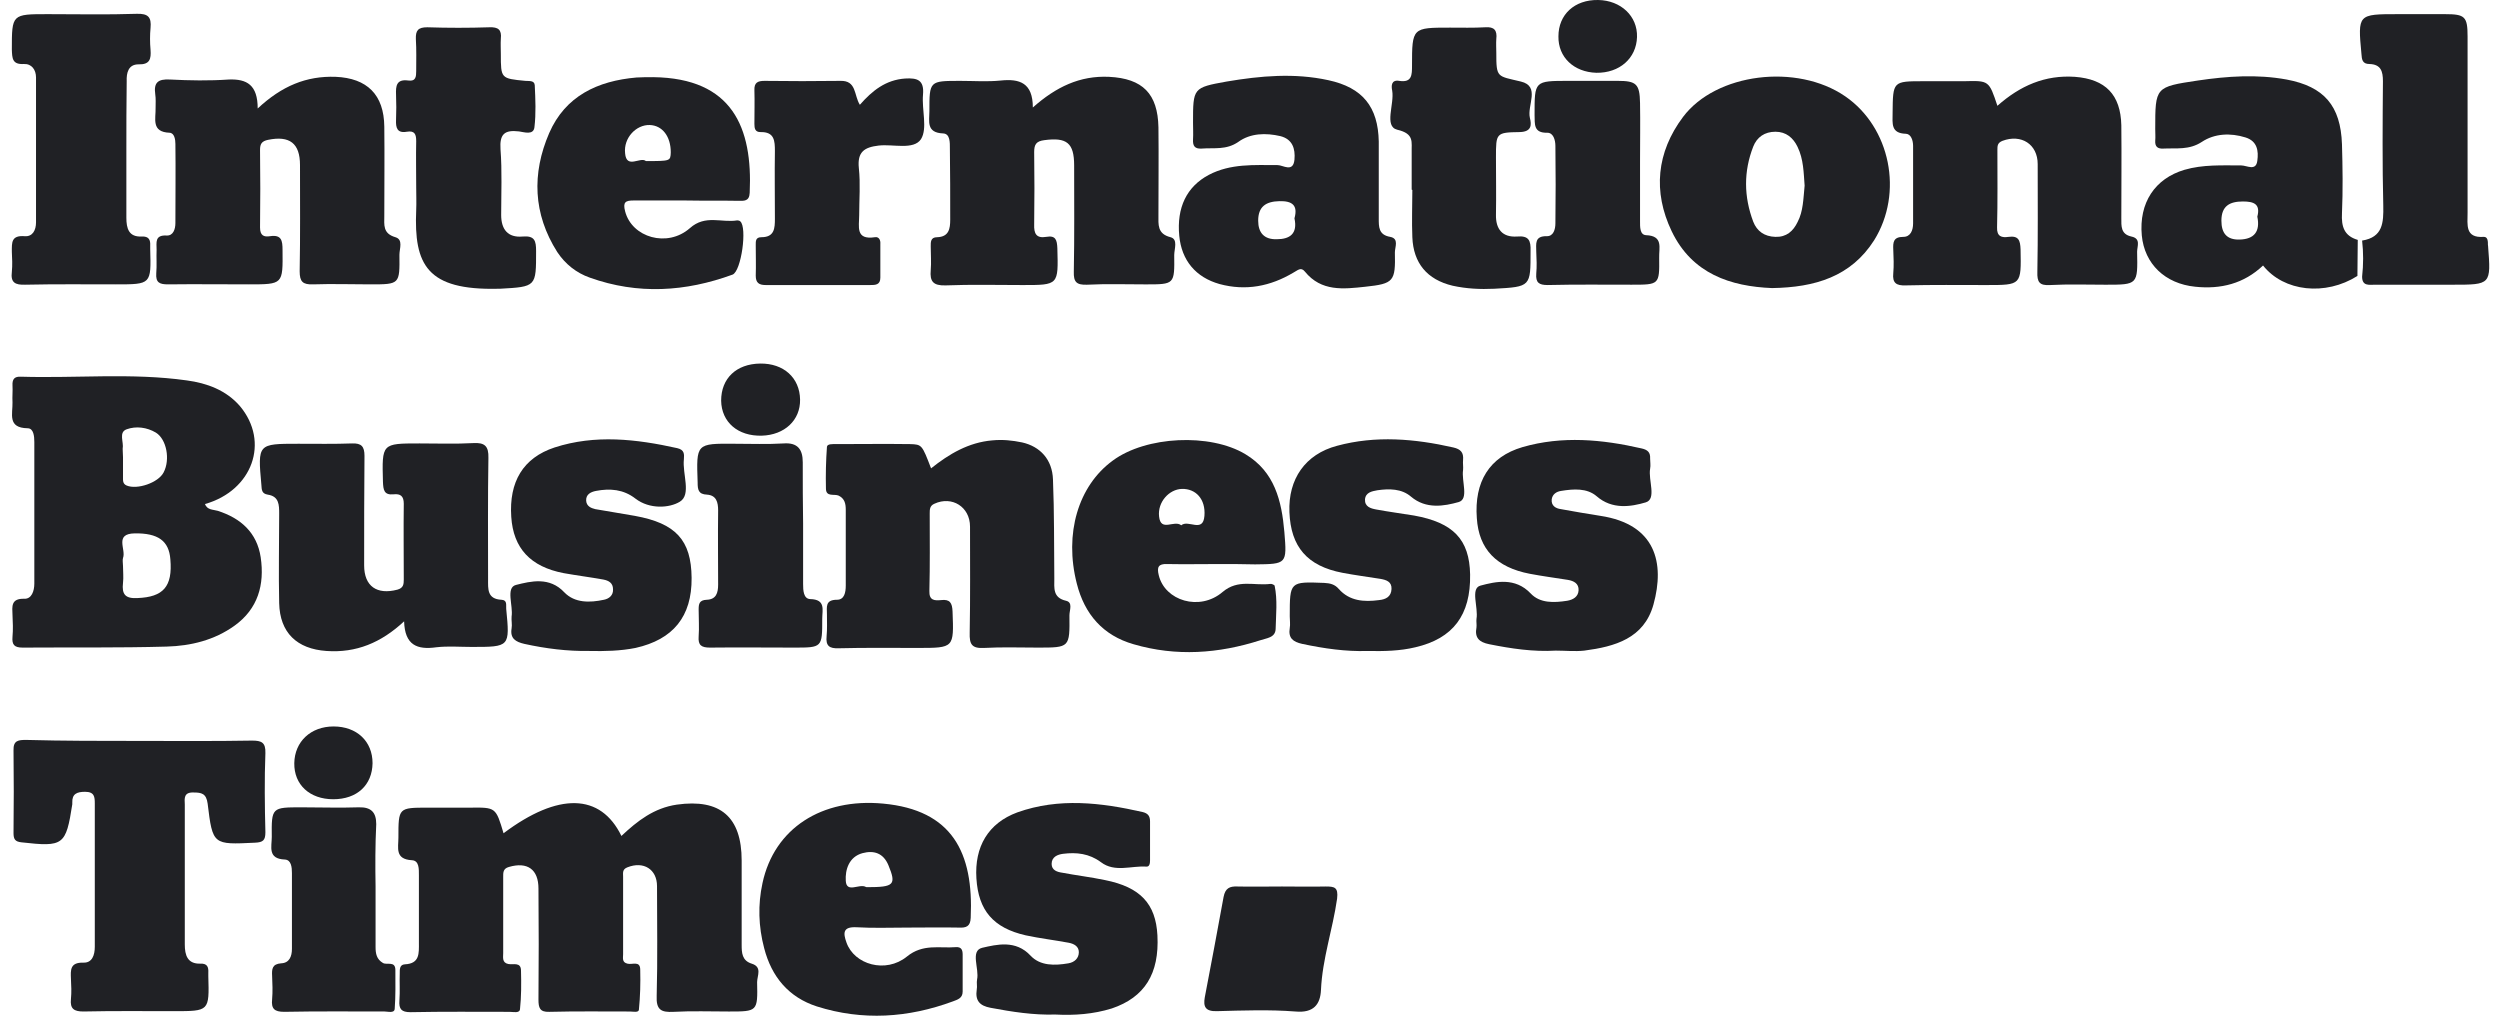 <svg width="194" height="79" viewBox="0 0 194 79" fill="none" xmlns="http://www.w3.org/2000/svg">
<path d="M39.075 64.661C43.323 61.471 46.606 61.55 48.222 64.87C49.473 63.694 50.75 62.7 52.523 62.439C55.885 61.968 57.553 63.38 57.553 66.779C57.553 68.949 57.553 71.145 57.553 73.316C57.553 73.943 57.579 74.544 58.334 74.78C59.169 75.041 58.752 75.721 58.752 76.218C58.804 78.493 58.778 78.493 56.562 78.493C55.129 78.493 53.695 78.44 52.262 78.519C51.298 78.571 50.907 78.362 50.959 77.264C51.037 74.44 50.985 71.59 50.985 68.766C50.985 67.459 49.943 66.805 48.691 67.302C48.275 67.459 48.353 67.746 48.353 68.034C48.353 70.047 48.353 72.034 48.353 74.048C48.353 74.335 48.248 74.675 48.691 74.78C49.056 74.884 49.682 74.518 49.682 75.25C49.708 76.296 49.682 77.316 49.578 78.362C49.552 78.597 49.108 78.493 48.874 78.493C46.789 78.493 44.704 78.466 42.619 78.519C41.889 78.545 41.785 78.205 41.785 77.577C41.811 74.701 41.811 71.825 41.785 68.949C41.785 67.459 40.925 66.857 39.492 67.276C39.023 67.406 39.048 67.72 39.048 68.086C39.048 70.047 39.048 72.008 39.048 73.969C39.048 74.283 38.944 74.701 39.44 74.806C39.83 74.884 40.43 74.623 40.43 75.329C40.456 76.322 40.456 77.342 40.352 78.309C40.326 78.649 39.83 78.519 39.544 78.519C36.99 78.519 34.41 78.493 31.855 78.545C31.152 78.545 30.943 78.309 30.995 77.63C31.047 76.924 30.995 76.244 31.021 75.538C31.021 75.25 30.995 74.858 31.412 74.832C32.585 74.78 32.507 73.969 32.507 73.159C32.507 71.407 32.507 69.681 32.507 67.929C32.507 67.433 32.533 66.779 31.96 66.753C30.631 66.674 30.917 65.785 30.917 65.001C30.917 62.674 30.917 62.674 33.211 62.674C34.305 62.674 35.374 62.674 36.468 62.674C38.475 62.648 38.475 62.648 39.075 64.661Z" fill="#202125"/>
<path d="M15.904 39.115C16.086 39.586 16.529 39.534 16.894 39.639C18.693 40.214 19.944 41.338 20.23 43.247C20.543 45.364 20.022 47.247 18.198 48.554C16.634 49.679 14.809 50.123 12.933 50.175C9.206 50.28 5.479 50.228 1.752 50.254C1.101 50.254 0.918 50.019 0.97 49.417C1.023 48.842 0.996 48.293 0.97 47.718C0.944 47.064 0.84 46.437 1.883 46.463C2.456 46.489 2.664 45.861 2.664 45.286C2.664 41.626 2.664 37.965 2.664 34.305C2.664 33.86 2.612 33.233 2.143 33.233C0.553 33.206 0.996 32.108 0.97 31.219C0.944 30.775 0.996 30.357 0.97 29.912C0.944 29.415 1.127 29.206 1.622 29.232C5.922 29.363 10.223 28.918 14.497 29.52C16.06 29.729 17.546 30.278 18.614 31.507C20.96 34.305 19.579 38.07 15.904 39.115ZM9.545 43.926C9.545 44.371 9.597 44.789 9.545 45.234C9.441 46.123 9.727 46.463 10.665 46.41C12.672 46.332 13.402 45.521 13.22 43.404C13.115 41.965 12.255 41.364 10.457 41.39C8.841 41.416 9.805 42.645 9.545 43.299C9.493 43.456 9.545 43.717 9.545 43.926ZM9.545 35.481C9.545 36.004 9.545 36.527 9.545 37.05C9.545 37.285 9.519 37.547 9.832 37.678C10.639 38.017 12.281 37.468 12.698 36.658C13.22 35.664 12.933 34.095 12.099 33.572C11.395 33.154 10.561 33.05 9.832 33.311C9.18 33.546 9.623 34.305 9.519 34.828C9.519 35.037 9.545 35.272 9.545 35.481Z" fill="#202125"/>
<path d="M10.822 57.496C13.741 57.496 16.634 57.523 19.553 57.47C20.283 57.47 20.621 57.601 20.595 58.438C20.517 60.477 20.543 62.543 20.595 64.582C20.595 65.21 20.413 65.366 19.787 65.393C16.53 65.549 16.504 65.576 16.113 62.36C16.008 61.575 15.643 61.497 15.018 61.497C14.262 61.471 14.314 61.941 14.34 62.438C14.34 66.046 14.34 69.654 14.34 73.289C14.34 74.126 14.549 74.805 15.539 74.779C16.087 74.753 16.191 75.041 16.165 75.485C16.165 75.564 16.165 75.668 16.165 75.747C16.243 78.466 16.243 78.466 13.506 78.466C11.161 78.466 8.815 78.44 6.47 78.492C5.74 78.492 5.427 78.283 5.505 77.525C5.558 77.002 5.531 76.479 5.505 75.956C5.479 75.276 5.427 74.675 6.47 74.701C7.147 74.727 7.356 74.126 7.356 73.472C7.356 69.759 7.356 66.072 7.356 62.36C7.356 61.837 7.33 61.444 6.6 61.444C5.974 61.444 5.584 61.601 5.61 62.281C5.61 62.333 5.61 62.36 5.61 62.412C5.114 65.602 4.932 65.733 1.674 65.366C1.153 65.314 1.049 65.105 1.049 64.634C1.075 62.49 1.075 60.373 1.049 58.228C1.023 57.444 1.44 57.418 2.039 57.418C4.906 57.496 7.851 57.496 10.822 57.496Z" fill="#202125"/>
<path d="M72.251 36.344C73.658 35.22 75.169 34.331 76.994 34.174C77.802 34.095 78.558 34.174 79.313 34.331C80.721 34.645 81.659 35.664 81.711 37.207C81.815 39.769 81.789 42.332 81.815 44.894C81.815 45.626 81.685 46.384 82.727 46.62C83.275 46.75 82.988 47.352 82.988 47.744C83.014 50.254 83.014 50.254 80.538 50.254C79.157 50.254 77.75 50.202 76.368 50.28C75.404 50.332 75.222 49.992 75.248 49.103C75.3 46.358 75.274 43.613 75.274 40.867C75.274 39.325 73.866 38.462 72.511 39.089C72.146 39.246 72.146 39.534 72.146 39.848C72.146 41.861 72.172 43.848 72.12 45.861C72.094 46.593 72.511 46.62 73.032 46.567C73.71 46.489 73.892 46.776 73.918 47.456C74.023 50.28 74.049 50.28 71.208 50.28C69.175 50.28 67.116 50.254 65.083 50.306C64.354 50.332 64.067 50.123 64.145 49.365C64.197 48.816 64.171 48.241 64.171 47.665C64.171 47.116 64.015 46.541 64.953 46.541C65.526 46.541 65.631 45.966 65.631 45.443C65.631 43.482 65.631 41.521 65.631 39.56C65.631 39.089 65.552 38.697 65.083 38.462C64.745 38.305 64.093 38.593 64.093 37.913C64.067 36.841 64.093 35.743 64.171 34.671C64.197 34.435 64.614 34.462 64.875 34.462C66.777 34.462 68.706 34.435 70.609 34.462C71.547 34.488 71.547 34.514 72.251 36.344Z" fill="#202125"/>
<path d="M31.359 48.215C29.561 49.889 27.633 50.673 25.339 50.516C23.046 50.359 21.716 49.104 21.664 46.803C21.612 44.502 21.664 42.175 21.664 39.874C21.664 39.195 21.664 38.515 20.778 38.384C20.309 38.306 20.309 38.018 20.283 37.626C19.996 34.436 19.996 34.436 23.15 34.436C24.531 34.436 25.938 34.462 27.32 34.41C28.049 34.384 28.284 34.645 28.284 35.377C28.258 38.201 28.258 41.051 28.258 43.875C28.258 45.496 29.248 46.176 30.838 45.757C31.307 45.627 31.333 45.339 31.333 44.973C31.333 43.012 31.307 41.051 31.333 39.09C31.333 38.489 31.073 38.306 30.551 38.358C29.796 38.436 29.744 38.018 29.717 37.391C29.639 34.41 29.613 34.41 32.558 34.41C33.94 34.41 35.347 34.462 36.728 34.384C37.614 34.331 37.927 34.619 37.901 35.534C37.849 38.672 37.875 41.809 37.875 44.947C37.875 45.705 37.797 46.489 38.917 46.542C39.386 46.568 39.256 46.96 39.282 47.248C39.569 50.202 39.569 50.202 36.598 50.202C35.686 50.202 34.773 50.124 33.861 50.228C32.376 50.438 31.412 50.072 31.359 48.215Z" fill="#202125"/>
<path d="M19.997 8.419C21.873 6.667 23.776 5.883 26.043 5.961C28.493 6.066 29.796 7.347 29.822 9.831C29.848 12.132 29.822 14.459 29.822 16.76C29.822 17.439 29.692 18.119 30.682 18.407C31.307 18.59 30.995 19.296 30.995 19.767C31.021 22.067 31.021 22.067 28.727 22.067C27.242 22.067 25.782 22.015 24.297 22.067C23.489 22.094 23.254 21.858 23.254 21.048C23.306 18.302 23.28 15.557 23.28 12.812C23.28 11.112 22.472 10.511 20.804 10.851C20.309 10.955 20.179 11.164 20.179 11.635C20.205 13.648 20.205 15.635 20.179 17.649C20.179 18.276 20.466 18.407 20.961 18.328C21.847 18.198 21.925 18.668 21.925 19.401C21.951 22.067 21.977 22.067 19.293 22.067C17.208 22.067 15.123 22.041 13.038 22.067C12.386 22.067 12.074 21.937 12.126 21.205C12.178 20.603 12.126 19.976 12.152 19.374C12.152 18.825 11.995 18.224 12.934 18.276C13.429 18.302 13.611 17.805 13.611 17.309C13.611 15.269 13.637 13.204 13.611 11.164C13.611 10.825 13.533 10.328 13.168 10.302C11.709 10.249 12.1 9.203 12.074 8.367C12.074 8.027 12.1 7.661 12.048 7.321C11.917 6.406 12.256 6.118 13.194 6.17C14.706 6.249 16.244 6.275 17.755 6.17C19.163 6.118 19.997 6.589 19.997 8.419Z" fill="#202125"/>
<path d="M154.998 8.211C156.77 6.642 158.699 5.805 161.018 5.962C163.39 6.145 164.562 7.348 164.615 9.727C164.641 12.133 164.615 14.512 164.615 16.917C164.615 17.545 164.562 18.172 165.396 18.355C166.152 18.512 165.84 19.114 165.84 19.532C165.892 22.094 165.892 22.094 163.39 22.094C161.956 22.094 160.523 22.042 159.089 22.12C158.255 22.173 158.073 21.885 158.099 21.101C158.151 18.303 158.125 15.531 158.125 12.734C158.125 11.191 156.848 10.381 155.389 10.93C154.998 11.087 154.998 11.322 154.998 11.636C154.998 13.649 155.024 15.636 154.972 17.649C154.946 18.355 155.336 18.46 155.858 18.381C156.64 18.277 156.77 18.643 156.796 19.349C156.848 22.12 156.874 22.12 154.138 22.12C152.053 22.12 149.968 22.094 147.883 22.147C147.153 22.173 146.84 21.963 146.918 21.205C146.971 20.604 146.945 19.976 146.918 19.375C146.892 18.8 146.918 18.381 147.7 18.381C148.248 18.381 148.456 17.885 148.456 17.336C148.456 15.322 148.456 13.335 148.456 11.322C148.456 10.904 148.3 10.407 147.909 10.381C146.71 10.354 146.866 9.57 146.866 8.786C146.892 6.302 146.866 6.302 149.29 6.302C150.333 6.302 151.375 6.302 152.418 6.302C154.346 6.25 154.346 6.25 154.998 8.211Z" fill="#202125"/>
<path d="M80.148 8.341C81.946 6.746 83.797 5.857 86.064 5.962C88.671 6.093 89.843 7.269 89.895 9.884C89.921 12.159 89.895 14.407 89.895 16.682C89.895 17.414 89.791 18.146 90.834 18.408C91.433 18.564 91.12 19.323 91.12 19.793C91.146 22.068 91.146 22.068 88.905 22.068C87.393 22.068 85.856 22.016 84.344 22.094C83.536 22.12 83.302 21.885 83.328 21.075C83.38 18.329 83.354 15.584 83.354 12.838C83.354 11.087 82.78 10.642 81.034 10.877C80.409 10.956 80.252 11.217 80.252 11.793C80.278 13.675 80.278 15.531 80.252 17.414C80.226 18.12 80.409 18.512 81.191 18.381C81.92 18.251 82.025 18.617 82.051 19.27C82.129 22.12 82.155 22.12 79.366 22.12C77.359 22.12 75.379 22.068 73.372 22.147C72.408 22.173 72.147 21.833 72.225 20.97C72.277 20.369 72.225 19.741 72.225 19.14C72.225 18.8 72.199 18.408 72.72 18.408C73.633 18.381 73.737 17.754 73.737 17.048C73.737 15.218 73.737 13.387 73.711 11.557C73.711 11.06 73.737 10.381 73.19 10.354C71.86 10.302 72.121 9.413 72.121 8.629C72.121 6.276 72.121 6.276 74.519 6.276C75.561 6.276 76.604 6.354 77.646 6.25C79.132 6.093 80.148 6.433 80.148 8.341Z" fill="#202125"/>
<path d="M182.936 21.413C180.46 22.982 177.228 22.642 175.612 20.603C174.127 22.015 172.328 22.459 170.348 22.25C168.002 22.015 166.412 20.472 166.204 18.276C165.969 15.74 167.22 13.857 169.514 13.177C170.947 12.759 172.433 12.837 173.918 12.837C174.361 12.837 175.065 13.308 175.169 12.471C175.273 11.713 175.169 10.955 174.257 10.667C173.084 10.301 171.859 10.354 170.869 11.007C169.879 11.661 168.888 11.478 167.872 11.53C167.429 11.556 167.22 11.373 167.246 10.929C167.272 10.615 167.246 10.327 167.246 10.014C167.246 6.745 167.246 6.745 170.556 6.248C172.85 5.909 175.143 5.752 177.437 6.17C180.355 6.719 181.633 8.209 181.737 11.19C181.789 12.968 181.815 14.772 181.737 16.55C181.685 17.57 181.893 18.302 182.962 18.616C182.962 19.531 182.936 20.472 182.936 21.413ZM175.169 16.812C175.43 15.818 174.882 15.635 174.048 15.635C173.032 15.635 172.381 15.975 172.381 17.125C172.381 18.093 172.797 18.616 173.788 18.59C174.935 18.563 175.404 17.962 175.169 16.812Z" fill="#202125"/>
<path d="M106.992 13.779C106.992 14.825 106.992 15.871 106.992 16.917C106.992 17.597 106.966 18.224 107.878 18.381C108.581 18.512 108.243 19.166 108.243 19.584C108.295 21.832 108.164 22.015 105.949 22.251C104.255 22.434 102.535 22.643 101.258 21.074C100.945 20.682 100.685 20.996 100.372 21.153C98.574 22.225 96.671 22.591 94.638 22.042C92.788 21.519 91.693 20.211 91.511 18.303C91.302 16.107 92.084 14.485 93.804 13.57C95.498 12.681 97.323 12.812 99.147 12.812C99.564 12.812 100.346 13.413 100.45 12.394C100.528 11.531 100.294 10.799 99.356 10.563C98.235 10.302 97.036 10.328 96.098 11.008C95.159 11.662 94.195 11.452 93.231 11.531C92.71 11.557 92.553 11.322 92.579 10.825C92.605 10.38 92.579 9.962 92.579 9.518C92.579 6.824 92.579 6.798 95.186 6.328C97.818 5.883 100.45 5.648 103.082 6.223C105.741 6.798 106.94 8.289 106.992 10.982C106.992 11.949 106.992 12.864 106.992 13.779ZM100.45 16.943C100.737 15.923 100.268 15.584 99.277 15.61C98.235 15.636 97.635 16.028 97.635 17.126C97.635 18.067 98.105 18.59 99.069 18.564C100.085 18.564 100.711 18.146 100.45 16.943Z" fill="#202125"/>
<path d="M137.511 22.355C134.306 22.225 131.309 21.257 129.719 17.937C128.259 14.878 128.546 11.818 130.605 9.073C133.159 5.674 139.44 4.89 143.193 7.478C146.685 9.884 147.728 14.956 145.434 18.643C143.636 21.466 140.847 22.303 137.511 22.355ZM140.039 14.407C139.961 13.413 139.961 12.367 139.492 11.4C139.153 10.694 138.606 10.223 137.772 10.223C136.938 10.223 136.339 10.642 136.052 11.374C135.296 13.309 135.322 15.27 136.052 17.205C136.339 17.937 136.912 18.355 137.772 18.381C138.632 18.407 139.153 17.937 139.492 17.231C139.935 16.394 139.935 15.427 140.039 14.407Z" fill="#202125"/>
<path d="M53.199 15.558C51.843 15.558 50.514 15.558 49.159 15.558C48.534 15.558 48.325 15.688 48.508 16.394C49.029 18.434 51.791 19.244 53.538 17.702C54.736 16.63 56.013 17.309 57.212 17.1C57.291 17.1 57.395 17.127 57.447 17.179C57.994 17.649 57.525 21.048 56.847 21.31C53.199 22.643 49.498 22.879 45.771 21.545C44.729 21.179 43.868 20.499 43.243 19.558C41.367 16.604 41.262 13.466 42.617 10.328C43.868 7.452 46.37 6.276 49.394 6.014C49.837 5.988 50.254 5.988 50.697 5.988C56.847 6.067 58.411 9.91 58.177 14.956C58.151 15.636 57.733 15.584 57.317 15.584C55.961 15.558 54.58 15.584 53.199 15.558ZM50.123 12.499C52.026 12.499 52.026 12.499 52.052 11.819C52.052 10.59 51.401 9.727 50.41 9.701C49.368 9.675 48.377 10.694 48.508 11.897C48.612 13.152 49.706 12.133 50.123 12.499Z" fill="#202125"/>
<path d="M70.375 71.981C69.072 71.981 67.769 72.034 66.466 71.955C65.397 71.903 65.424 72.4 65.684 73.132C66.284 74.858 68.734 75.563 70.375 74.23C71.626 73.21 72.903 73.603 74.18 73.498C74.597 73.472 74.702 73.707 74.702 74.073C74.702 75.04 74.702 75.982 74.702 76.949C74.702 77.472 74.285 77.577 73.946 77.707C70.48 78.989 66.935 79.224 63.391 78.1C61.202 77.394 59.872 75.799 59.299 73.576C58.856 71.903 58.804 70.203 59.169 68.53C60.081 64.268 63.782 61.915 68.525 62.359C73.894 62.856 75.562 66.151 75.327 71.223C75.301 71.903 74.962 72.007 74.415 71.981C73.086 71.955 71.731 71.981 70.375 71.981ZM67.3 68.844C69.385 68.844 69.567 68.661 68.942 67.144C68.551 66.203 67.821 65.968 66.935 66.203C65.867 66.491 65.58 67.51 65.632 68.347C65.684 69.341 66.675 68.556 67.17 68.818C67.196 68.844 67.248 68.844 67.3 68.844Z" fill="#202125"/>
<path d="M94.611 43.77C93.255 43.77 91.926 43.796 90.571 43.77C89.893 43.744 89.763 44.005 89.919 44.633C90.388 46.62 93.099 47.456 94.871 45.94C96.07 44.92 97.321 45.469 98.572 45.312C98.676 45.286 98.885 45.391 98.911 45.443C99.145 46.568 99.015 47.692 98.989 48.816C98.963 49.496 98.259 49.522 97.816 49.679C94.558 50.725 91.275 50.96 87.965 49.993C85.593 49.313 84.16 47.666 83.56 45.286C82.57 41.417 83.664 37.704 86.349 35.743C88.929 33.834 93.907 33.599 96.643 35.246C98.911 36.606 99.458 38.854 99.667 41.286C99.875 43.77 99.849 43.77 97.399 43.796C96.435 43.77 95.523 43.77 94.611 43.77ZM91.665 40.763C92.213 40.292 93.359 41.391 93.464 40.031C93.568 38.724 92.786 37.913 91.718 37.939C90.727 37.965 89.815 38.959 89.945 40.083C90.076 41.312 91.118 40.319 91.665 40.763Z" fill="#202125"/>
<path d="M120.726 50.488C118.98 50.593 117.26 50.331 115.566 49.992C114.784 49.835 114.419 49.495 114.575 48.684C114.602 48.475 114.549 48.24 114.575 48.031C114.732 47.142 114.08 45.651 114.888 45.442C116.061 45.128 117.573 44.788 118.771 46.043C119.501 46.828 120.596 46.776 121.612 46.619C122.081 46.54 122.472 46.305 122.498 45.808C122.524 45.285 122.133 45.076 121.664 44.998C120.674 44.841 119.684 44.71 118.719 44.527C116.113 44.03 114.758 42.618 114.602 40.213C114.393 37.389 115.566 35.454 118.146 34.696C121.221 33.807 124.323 34.094 127.398 34.8C127.867 34.905 128.076 35.114 128.05 35.585C128.05 35.846 128.102 36.108 128.05 36.369C127.893 37.258 128.571 38.722 127.711 38.984C126.564 39.324 125.105 39.559 123.906 38.513C123.15 37.86 122.107 37.938 121.143 38.095C120.778 38.147 120.466 38.356 120.413 38.749C120.361 39.245 120.726 39.455 121.117 39.507C122.133 39.69 123.176 39.873 124.192 40.03C128.493 40.683 129.196 43.69 128.31 46.906C127.58 49.547 125.313 50.175 122.941 50.488C122.212 50.567 121.482 50.488 120.726 50.488Z" fill="#202125"/>
<path d="M106.08 50.516C104.464 50.568 102.77 50.333 101.05 49.966C100.346 49.809 99.955 49.522 100.085 48.737C100.138 48.45 100.085 48.136 100.085 47.822C100.085 45.129 100.085 45.129 102.77 45.234C103.213 45.26 103.578 45.339 103.891 45.705C104.725 46.646 105.845 46.724 107.018 46.567C107.539 46.515 107.956 46.306 107.982 45.705C108.008 45.129 107.565 44.999 107.122 44.92C106.132 44.763 105.142 44.633 104.177 44.45C101.441 43.927 100.164 42.436 100.059 39.743C99.955 37.181 101.284 35.246 103.76 34.592C106.757 33.782 109.781 34.043 112.778 34.723C113.351 34.854 113.586 35.115 113.534 35.691C113.507 35.952 113.56 36.213 113.534 36.475C113.403 37.338 114.003 38.723 113.195 38.959C112.074 39.273 110.667 39.534 109.494 38.54C108.764 37.913 107.8 37.913 106.888 38.044C106.471 38.122 105.976 38.2 105.923 38.75C105.897 39.325 106.366 39.456 106.783 39.534C107.774 39.717 108.764 39.848 109.728 40.005C112.778 40.554 114.029 41.861 114.081 44.58C114.133 47.744 112.752 49.548 109.833 50.228C108.634 50.516 107.435 50.542 106.08 50.516Z" fill="#202125"/>
<path d="M81.893 78.728C80.199 78.78 78.531 78.518 76.863 78.204C76.029 78.048 75.664 77.656 75.795 76.793C75.847 76.531 75.769 76.27 75.821 76.008C76.003 75.172 75.273 73.786 76.212 73.55C77.358 73.289 78.818 72.923 79.965 74.152C80.72 74.962 81.841 74.936 82.91 74.753C83.379 74.675 83.718 74.361 83.718 73.89C83.718 73.446 83.353 73.237 82.936 73.158C81.815 72.949 80.694 72.818 79.6 72.583C77.072 72.008 75.925 70.648 75.769 68.164C75.612 65.707 76.681 63.876 78.948 63.04C82.18 61.889 85.438 62.281 88.669 63.014C89.086 63.118 89.243 63.327 89.243 63.746C89.243 64.739 89.243 65.759 89.243 66.752C89.243 66.962 89.217 67.275 88.956 67.249C87.783 67.171 86.506 67.72 85.438 66.909C84.525 66.23 83.535 66.125 82.493 66.256C82.076 66.308 81.606 66.491 81.606 67.04C81.606 67.537 82.05 67.668 82.415 67.72C83.509 67.929 84.63 68.06 85.75 68.295C88.487 68.844 89.686 70.125 89.816 72.583C89.972 75.564 88.826 77.394 86.272 78.257C84.838 78.701 83.379 78.806 81.893 78.728Z" fill="#202125"/>
<path d="M45.721 50.515C44.026 50.541 42.358 50.332 40.691 49.966C40.013 49.809 39.57 49.548 39.7 48.764C39.752 48.476 39.674 48.136 39.7 47.848C39.831 46.986 39.231 45.6 40.039 45.391C41.186 45.103 42.645 44.737 43.792 45.966C44.6 46.803 45.773 46.776 46.867 46.541C47.258 46.463 47.597 46.201 47.571 45.73C47.571 45.234 47.232 45.051 46.815 44.972C45.799 44.789 44.756 44.658 43.74 44.475C41.16 43.979 39.831 42.541 39.674 40.109C39.492 37.39 40.586 35.533 43.036 34.723C46.19 33.703 49.369 34.069 52.549 34.775C53.122 34.906 53.096 35.246 53.07 35.638C52.94 36.762 53.669 38.383 52.757 38.932C51.949 39.429 50.412 39.534 49.317 38.697C48.379 37.965 47.336 37.887 46.242 38.096C45.851 38.174 45.46 38.357 45.486 38.854C45.512 39.272 45.851 39.429 46.19 39.508C47.206 39.691 48.248 39.848 49.265 40.031C52.444 40.606 53.643 41.913 53.669 44.842C53.696 47.848 52.236 49.626 49.317 50.28C48.144 50.515 46.919 50.541 45.721 50.515Z" fill="#202125"/>
<path d="M9.806 11.661C9.806 13.413 9.806 15.138 9.806 16.89C9.806 17.727 9.988 18.407 11.005 18.354C11.552 18.328 11.682 18.616 11.656 19.06C11.656 19.139 11.656 19.243 11.656 19.322C11.734 22.067 11.734 22.067 8.998 22.067C6.652 22.067 4.307 22.041 1.961 22.093C1.179 22.119 0.814 21.936 0.919 21.1C0.971 20.577 0.945 20.054 0.919 19.531C0.919 18.825 0.866 18.25 1.909 18.328C2.534 18.381 2.795 17.858 2.795 17.256C2.795 13.517 2.795 9.752 2.795 6.013C2.795 5.412 2.456 4.941 1.857 4.967C0.945 5.02 0.945 4.523 0.919 3.843C0.919 1.098 0.919 1.098 3.707 1.098C6.001 1.098 8.32 1.15 10.614 1.072C11.5 1.045 11.76 1.333 11.682 2.17C11.63 2.719 11.63 3.294 11.682 3.869C11.734 4.575 11.63 5.02 10.744 4.994C9.962 4.994 9.806 5.647 9.832 6.301C9.806 8.105 9.806 9.883 9.806 11.661Z" fill="#202125"/>
<path d="M32.297 14.485C32.297 13.308 32.271 12.132 32.297 10.955C32.297 10.432 32.193 10.118 31.567 10.223C30.812 10.354 30.707 9.909 30.733 9.308C30.759 8.654 30.759 8 30.733 7.347C30.707 6.667 30.759 6.118 31.698 6.249C32.271 6.327 32.297 5.935 32.297 5.516C32.297 4.68 32.323 3.869 32.271 3.033C32.245 2.353 32.453 2.117 33.157 2.117C34.773 2.17 36.363 2.17 37.979 2.117C38.656 2.091 38.943 2.3 38.865 3.006C38.839 3.399 38.865 3.791 38.865 4.183C38.865 6.092 38.865 6.092 40.767 6.275C41.054 6.301 41.471 6.222 41.497 6.615C41.549 7.713 41.601 8.811 41.471 9.883C41.393 10.51 40.663 10.249 40.272 10.197C39.151 10.066 38.761 10.406 38.839 11.582C38.969 13.282 38.891 14.981 38.891 16.681C38.891 17.805 39.412 18.459 40.559 18.354C41.497 18.276 41.601 18.694 41.601 19.479C41.601 22.25 41.627 22.25 38.787 22.407C38.734 22.407 38.709 22.407 38.656 22.407C33.131 22.538 32.115 20.551 32.297 16.315C32.323 15.713 32.297 15.086 32.297 14.485Z" fill="#202125"/>
<path d="M109.546 14.72C109.546 13.753 109.546 12.811 109.546 11.844C109.52 11.033 109.78 10.38 108.425 10.066C107.383 9.804 108.217 8.079 108.034 7.033C107.956 6.667 107.956 6.17 108.581 6.275C109.572 6.432 109.572 5.804 109.572 5.098C109.572 2.144 109.598 2.144 112.517 2.144C113.429 2.144 114.341 2.17 115.253 2.117C115.957 2.065 116.192 2.353 116.113 3.033C116.087 3.372 116.113 3.739 116.113 4.078C116.113 6.066 116.166 5.883 118.016 6.327C119.554 6.693 118.485 8.183 118.72 9.151C118.85 9.674 118.876 10.223 117.938 10.249C116.087 10.275 116.087 10.327 116.087 12.21C116.087 13.7 116.113 15.165 116.087 16.655C116.061 17.779 116.583 18.433 117.729 18.354C118.641 18.276 118.798 18.668 118.772 19.479C118.772 22.25 118.798 22.25 115.957 22.407C114.862 22.459 113.794 22.407 112.725 22.172C110.745 21.701 109.676 20.42 109.598 18.407C109.546 17.178 109.598 15.975 109.598 14.746C109.572 14.72 109.572 14.72 109.546 14.72Z" fill="#202125"/>
<path d="M183.3 18.669C184.916 18.407 184.968 17.283 184.942 15.949C184.864 12.733 184.89 9.517 184.916 6.301C184.916 5.543 184.76 4.994 183.874 4.968C183.326 4.968 183.274 4.628 183.248 4.184C182.961 1.098 182.961 1.098 186.089 1.098C187.314 1.098 188.513 1.098 189.738 1.098C191.275 1.098 191.484 1.281 191.484 2.824C191.484 7.4 191.484 11.949 191.484 16.525C191.484 17.44 191.275 18.486 192.735 18.381C192.943 18.381 193.021 18.512 193.047 18.695C193.074 18.826 193.047 18.956 193.074 19.087C193.308 22.094 193.308 22.094 190.311 22.094C188.304 22.094 186.323 22.094 184.317 22.094C183.848 22.094 183.3 22.224 183.3 21.466C183.405 20.525 183.405 19.584 183.3 18.669Z" fill="#202125"/>
<path d="M66.725 8.132C67.689 7.034 68.732 6.197 70.244 6.093C71.182 6.04 71.729 6.197 71.625 7.348C71.521 8.524 71.99 9.962 71.469 10.799C70.895 11.662 69.305 11.165 68.185 11.296C67.064 11.426 66.517 11.793 66.647 13.047C66.777 14.25 66.673 15.479 66.673 16.708C66.673 17.571 66.36 18.643 67.898 18.407C68.211 18.355 68.341 18.643 68.315 18.93C68.315 19.793 68.315 20.682 68.315 21.545C68.315 22.12 67.924 22.12 67.507 22.12C64.823 22.12 62.138 22.12 59.428 22.12C58.88 22.12 58.646 21.937 58.646 21.388C58.672 20.604 58.646 19.819 58.646 19.035C58.646 18.721 58.62 18.407 59.089 18.407C60.105 18.407 60.132 17.702 60.132 16.97C60.132 15.218 60.105 13.492 60.132 11.74C60.132 10.93 60.105 10.224 59.011 10.25C58.594 10.25 58.542 9.962 58.542 9.622C58.542 8.759 58.568 7.871 58.542 7.008C58.516 6.406 58.802 6.276 59.324 6.276C61.278 6.302 63.233 6.302 65.188 6.276C66.491 6.223 66.256 7.4 66.725 8.132Z" fill="#202125"/>
<path d="M62.321 40.606C62.321 42.175 62.321 43.744 62.321 45.313C62.321 45.809 62.347 46.463 62.868 46.489C64.093 46.515 63.806 47.326 63.806 48.006C63.806 50.254 63.806 50.254 61.617 50.254C59.454 50.254 57.291 50.228 55.101 50.254C54.424 50.254 54.163 50.071 54.215 49.392C54.267 48.712 54.215 48.006 54.215 47.3C54.215 46.855 54.267 46.568 54.841 46.542C55.571 46.515 55.727 46.019 55.727 45.365C55.727 43.456 55.701 41.548 55.727 39.613C55.727 38.985 55.597 38.436 54.867 38.384C54.189 38.358 54.137 37.992 54.137 37.443C54.033 34.41 54.007 34.41 57.03 34.436C58.281 34.436 59.558 34.488 60.809 34.41C61.904 34.331 62.294 34.88 62.294 35.874C62.294 37.469 62.294 39.038 62.321 40.606C62.294 40.606 62.294 40.606 62.321 40.606Z" fill="#202125"/>
<path d="M29.144 68.792C29.144 70.361 29.144 71.93 29.144 73.498C29.144 73.995 29.222 74.439 29.717 74.727C30.03 74.91 30.681 74.544 30.681 75.276C30.681 76.27 30.707 77.29 30.629 78.283C30.603 78.649 30.108 78.492 29.847 78.492C27.241 78.492 24.635 78.466 22.055 78.518C21.299 78.518 21.038 78.283 21.116 77.551C21.169 76.95 21.142 76.322 21.116 75.721C21.09 75.198 21.116 74.806 21.82 74.753C22.446 74.727 22.654 74.23 22.654 73.629C22.654 71.668 22.654 69.707 22.654 67.746C22.654 67.302 22.602 66.726 22.107 66.7C20.752 66.648 21.09 65.707 21.09 64.948C21.064 62.648 21.09 62.648 23.41 62.648C24.895 62.648 26.355 62.7 27.84 62.648C28.805 62.621 29.196 63.04 29.196 63.955C29.117 65.576 29.117 67.171 29.144 68.792C29.117 68.792 29.117 68.792 29.144 68.792Z" fill="#202125"/>
<path d="M127.267 12.576C127.267 14.092 127.267 15.635 127.267 17.152C127.267 17.596 127.241 18.224 127.736 18.25C129.091 18.302 128.726 19.243 128.752 20.002C128.778 22.093 128.752 22.093 126.615 22.093C124.452 22.093 122.263 22.067 120.1 22.119C119.422 22.119 119.161 21.936 119.214 21.23C119.266 20.681 119.24 20.106 119.214 19.531C119.214 18.93 119.057 18.302 120.048 18.328C120.543 18.328 120.699 17.805 120.699 17.335C120.725 15.321 120.725 13.334 120.699 11.321C120.699 10.876 120.543 10.301 120.074 10.301C118.979 10.327 119.109 9.621 119.083 8.915C119.083 6.275 119.057 6.275 121.742 6.275C122.993 6.275 124.27 6.275 125.521 6.275C126.98 6.275 127.241 6.51 127.267 8C127.293 9.517 127.267 11.059 127.267 12.576Z" fill="#202125"/>
<path d="M99.485 68.792C100.606 68.792 101.726 68.818 102.873 68.792C103.551 68.792 103.864 68.844 103.759 69.734C103.421 72.113 102.613 74.414 102.508 76.819C102.456 77.944 101.935 78.623 100.528 78.493C98.495 78.336 96.462 78.414 94.429 78.466C93.543 78.493 93.361 78.126 93.491 77.394C93.986 74.806 94.481 72.191 94.95 69.603C95.081 68.923 95.419 68.766 96.019 68.792C97.14 68.818 98.312 68.792 99.485 68.792Z" fill="#202125"/>
<path d="M25.86 62.021C24.036 62.021 22.811 60.896 22.837 59.223C22.863 57.55 24.114 56.373 25.886 56.373C27.685 56.373 28.91 57.523 28.91 59.223C28.884 60.922 27.711 62.021 25.86 62.021Z" fill="#202125"/>
<path d="M58.985 28.212C60.809 28.186 62.06 29.311 62.086 31.01C62.112 32.605 60.887 33.756 59.115 33.808C57.264 33.86 55.987 32.762 55.961 31.089C55.961 29.363 57.134 28.239 58.985 28.212Z" fill="#202125"/>
<path d="M124.009 0C125.781 0.027 127.084 1.255 127.032 2.877C126.98 4.524 125.677 5.674 123.879 5.648C122.133 5.596 120.908 4.445 120.934 2.824C120.934 1.125 122.185 -0.026 124.009 0Z" fill="#202125"/>
</svg>
